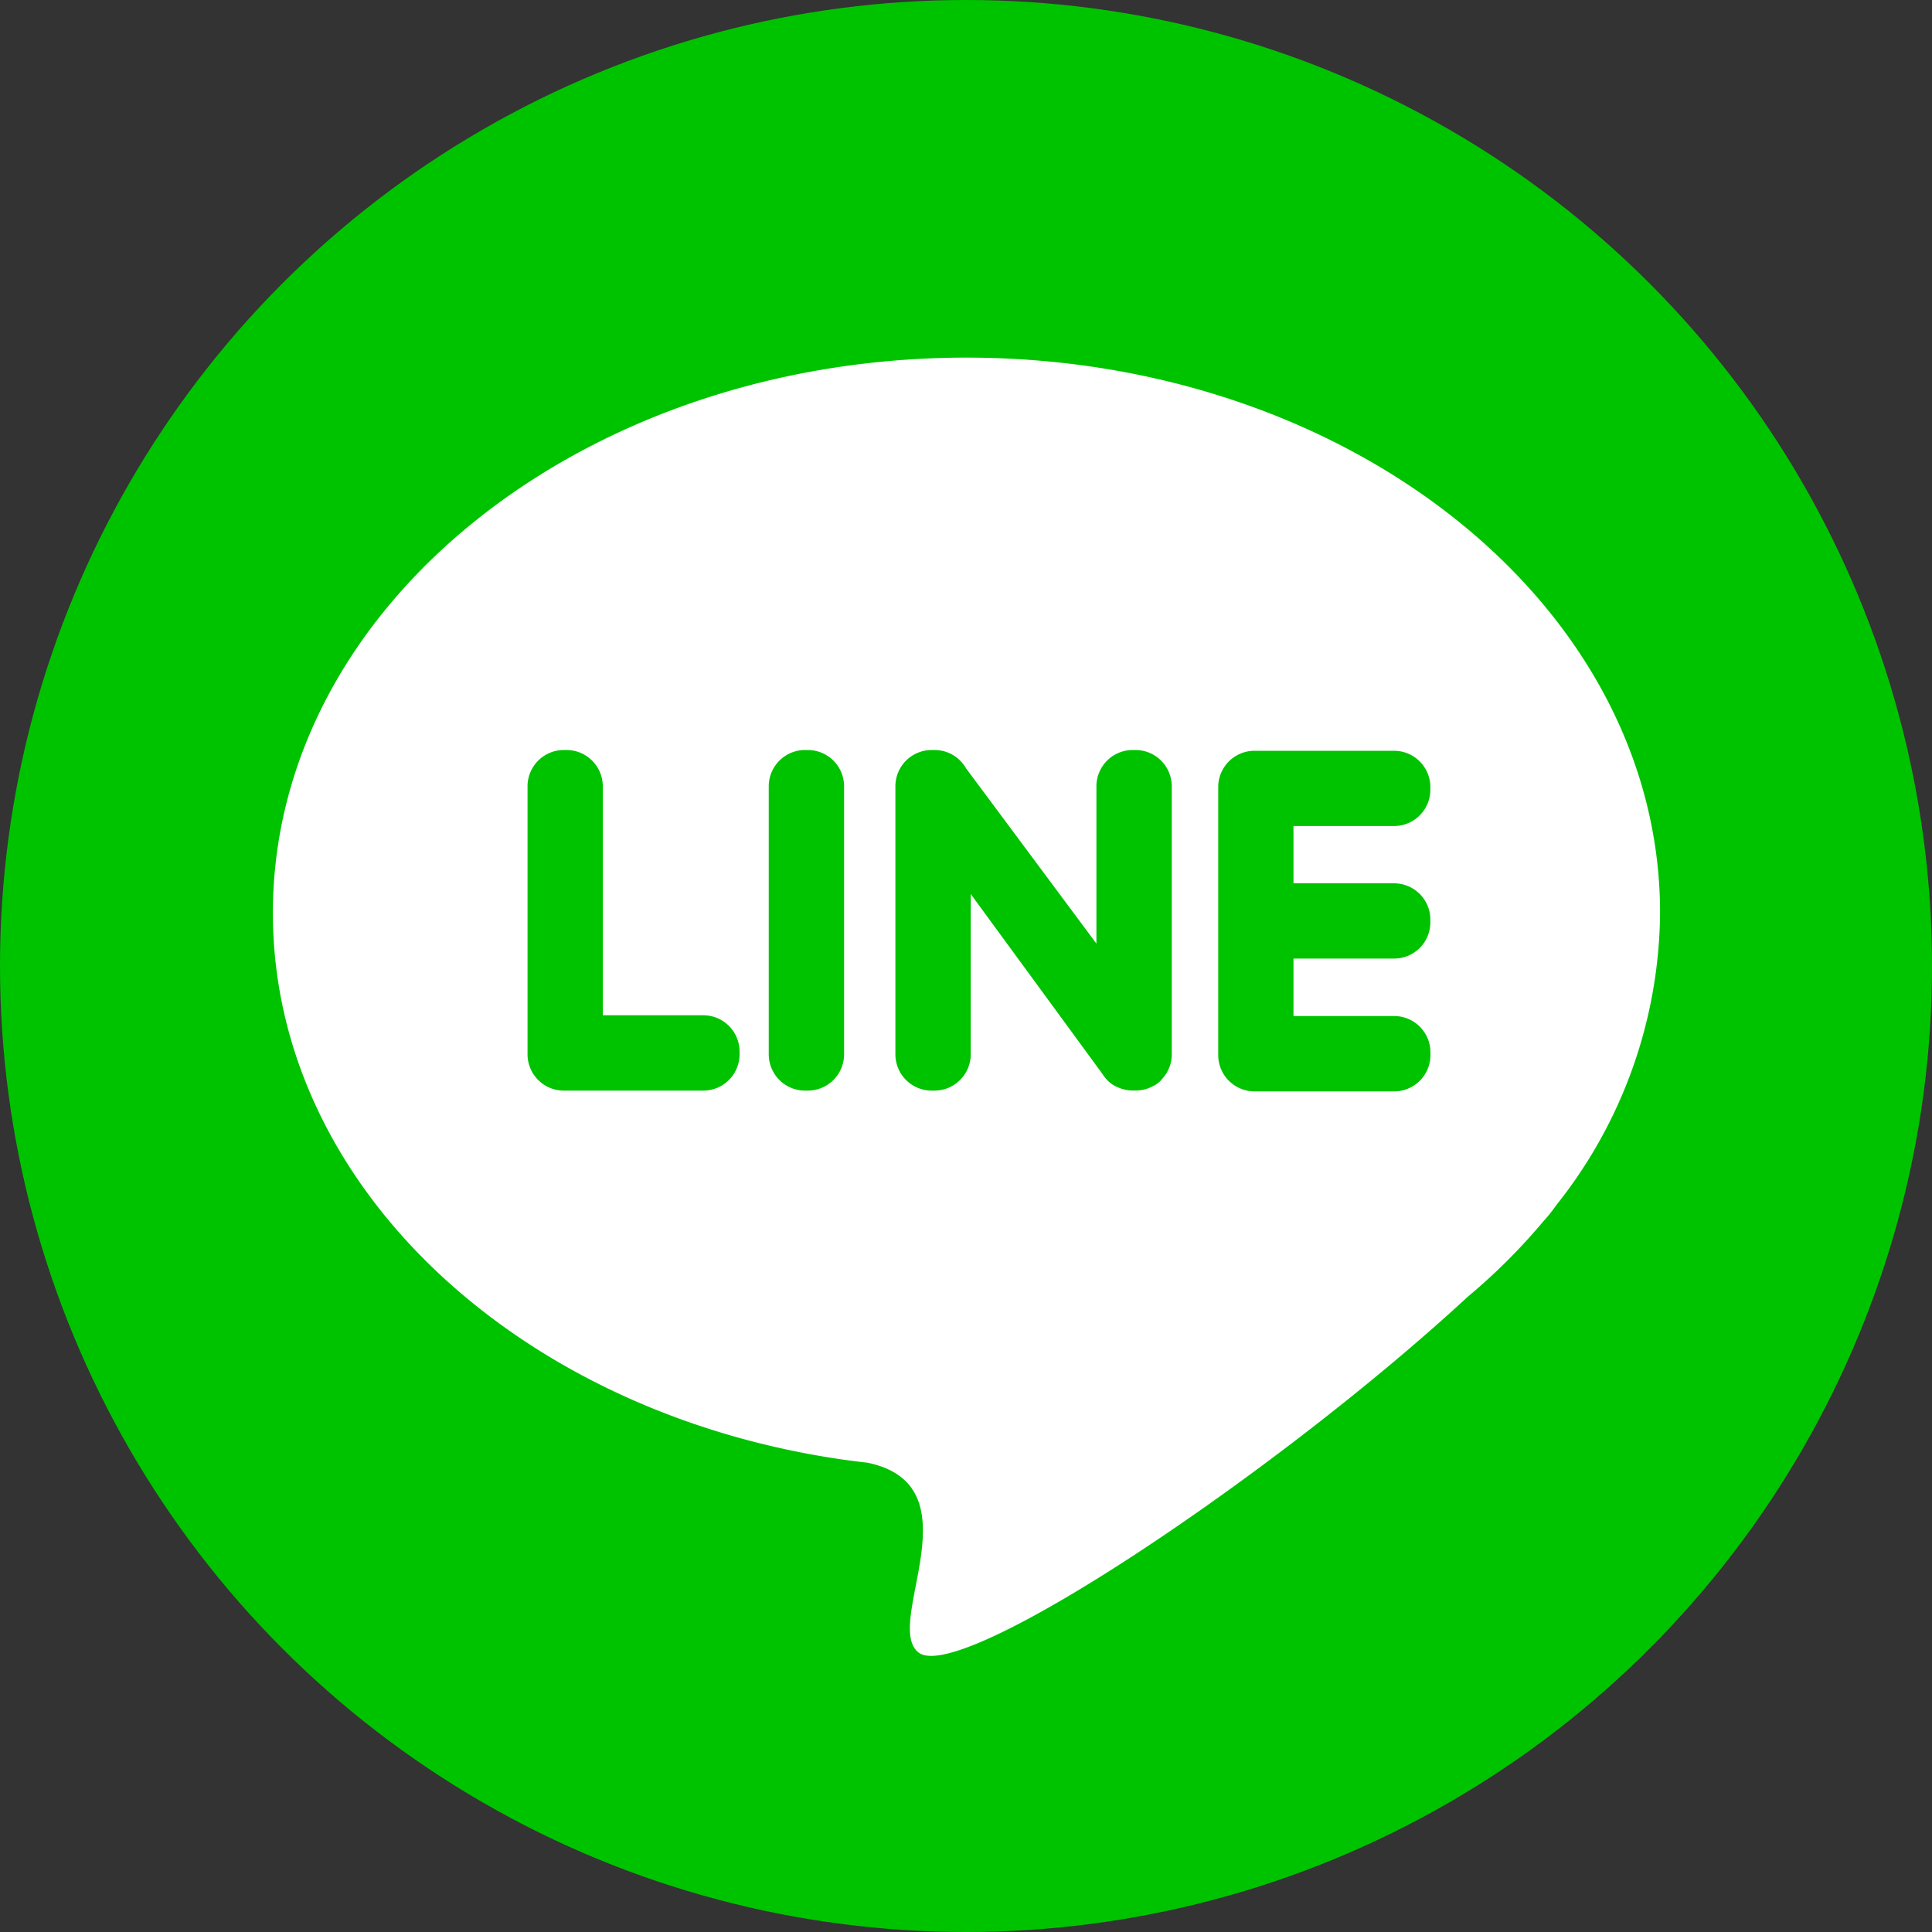 <svg id="圖層_1" data-name="圖層 1" xmlns="http://www.w3.org/2000/svg" viewBox="0 0 200 200"><rect x="0" y="0" width="200" height="200" fill="#333333" stroke="none"/><defs><style>.cls-1{fill:#00c300;}.cls-2{fill:#fff;}</style></defs><title>工作區域 1</title><circle class="cls-1" cx="100" cy="100" r="100"/><path class="cls-2" d="M161.08,124.79a14.88,14.88,0,0,1-1.33,1.66l0,0a62.28,62.28,0,0,1-7.81,7.79c-19.86,18.35-52.54,40.2-56.85,36.83-3.75-2.93,6.18-17.26-5.28-19.65-.8-.09-1.6-.19-2.39-.3h0c-33.63-4.78-59.17-28.3-59.17-56.61,0-31.75,32.14-57.49,71.8-57.49s71.8,25.74,71.8,57.49A49.14,49.14,0,0,1,161.08,124.79Z"/><path class="cls-1" d="M58.34,112.9H72.82a3.76,3.76,0,0,0,3.74-3.75v-.31a3.76,3.76,0,0,0-3.74-3.74H62.4V81.38a3.76,3.76,0,0,0-3.74-3.74h-.31a3.76,3.76,0,0,0-3.74,3.74v27.77A3.76,3.76,0,0,0,58.34,112.9Zm89.73-17.41v-.31a3.76,3.76,0,0,0-3.75-3.74H133.9V85.51h10.42a3.76,3.76,0,0,0,3.75-3.74v-.31a3.76,3.76,0,0,0-3.75-3.74H129.85a3.76,3.76,0,0,0-3.74,3.74v27.77a3.76,3.76,0,0,0,3.74,3.75h14.48a3.76,3.76,0,0,0,3.75-3.75v-.31a3.76,3.76,0,0,0-3.75-3.74H133.9V99.23h10.42a3.75,3.75,0,0,0,3.75-3.74Zm-27.85,16.29h0a3.73,3.73,0,0,0,1.08-2.63V81.38a3.76,3.76,0,0,0-3.75-3.74h-.31a3.76,3.76,0,0,0-3.74,3.74v16.3L100,79.53a3.75,3.75,0,0,0-3.25-1.89h-.31a3.76,3.76,0,0,0-3.75,3.74v27.77a3.76,3.76,0,0,0,3.75,3.75h.31a3.76,3.76,0,0,0,3.74-3.75V92.55l13.63,18.62a3.75,3.75,0,0,0,.27.37h0a3.14,3.14,0,0,0,1.46,1.07,3.7,3.7,0,0,0,1.42.28h.31a3.71,3.71,0,0,0,1.75-.44,2.62,2.62,0,0,0,.91-.68ZM83.33,112.9h.31a3.76,3.76,0,0,0,3.74-3.75V81.38a3.76,3.76,0,0,0-3.74-3.74h-.31a3.76,3.76,0,0,0-3.75,3.74v27.77a3.76,3.76,0,0,0,3.75,3.75Z"/></svg>